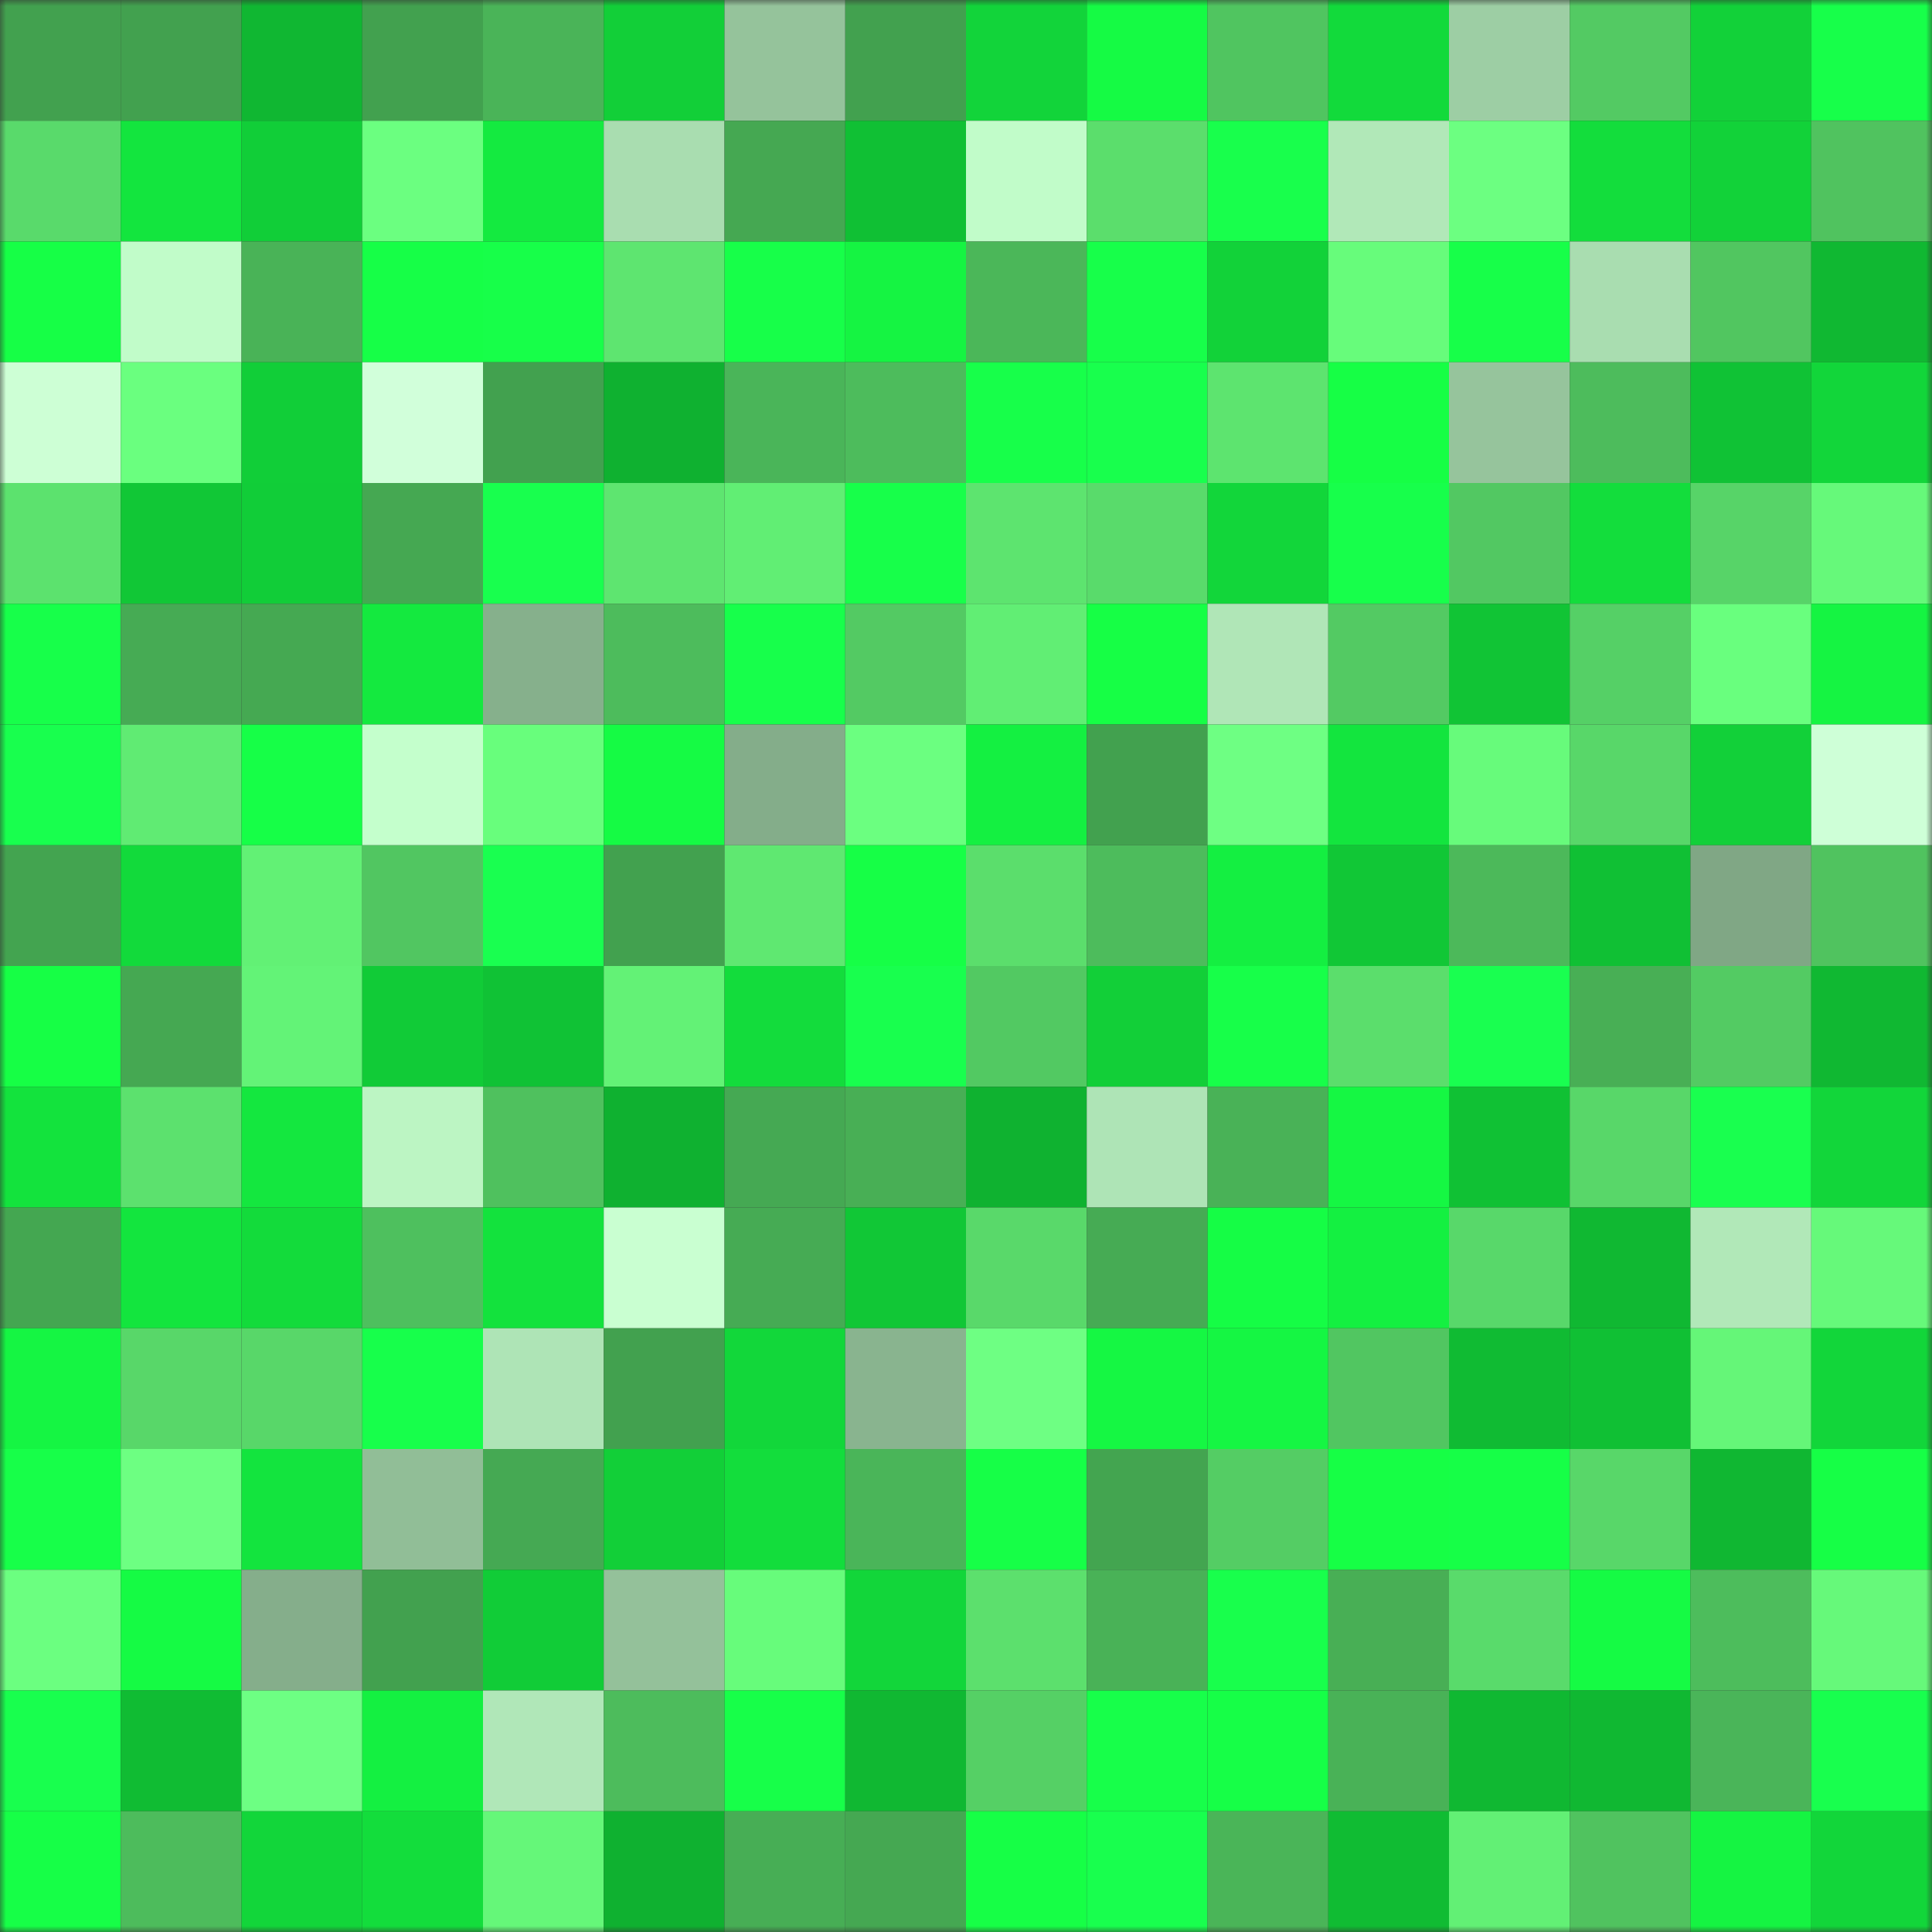 <svg viewBox="0 0 160 160" fill="none" role="img" xmlns="http://www.w3.org/2000/svg" width="240" height="240" name="lens%2Creetbatra.lens"><rect x="0" y="0" width="160" height="160" fill="#333333" stroke="none"/><mask id="1252935688" mask-type="alpha" maskUnits="userSpaceOnUse" x="0" y="0" width="160" height="160"><rect width="160" height="160" fill="#FFFFFF"></rect></mask><g mask="url(#1252935688)"><rect x="0" y="0" width="10" height="10" fill="#42a14f"></rect><rect x="10" y="0" width="10" height="10" fill="#42a14f"></rect><rect x="20" y="0" width="10" height="10" fill="#10b732"></rect><rect x="30" y="0" width="10" height="10" fill="#42a14f"></rect><rect x="40" y="0" width="10" height="10" fill="#4ab458"></rect><rect x="50" y="0" width="10" height="10" fill="#12cf38"></rect><rect x="60" y="0" width="10" height="10" fill="#95c39b"></rect><rect x="70" y="0" width="10" height="10" fill="#42a14f"></rect><rect x="80" y="0" width="10" height="10" fill="#12d43a"></rect><rect x="90" y="0" width="10" height="10" fill="#15fb44"></rect><rect x="100" y="0" width="10" height="10" fill="#50c560"></rect><rect x="110" y="0" width="10" height="10" fill="#12da3b"></rect><rect x="120" y="0" width="10" height="10" fill="#9dcea4"></rect><rect x="130" y="0" width="10" height="10" fill="#53ca63"></rect><rect x="140" y="0" width="10" height="10" fill="#12d139"></rect><rect x="150" y="0" width="10" height="10" fill="#17ff4a"></rect><rect x="0" y="10" width="10" height="10" fill="#59da6b"></rect><rect x="10" y="10" width="10" height="10" fill="#13e53e"></rect><rect x="20" y="10" width="10" height="10" fill="#11ce38"></rect><rect x="30" y="10" width="10" height="10" fill="#6bff80"></rect><rect x="40" y="10" width="10" height="10" fill="#14ea40"></rect><rect x="50" y="10" width="10" height="10" fill="#a9ddb0"></rect><rect x="60" y="10" width="10" height="10" fill="#45a852"></rect><rect x="70" y="10" width="10" height="10" fill="#10c034"></rect><rect x="80" y="10" width="10" height="10" fill="#c1fcc9"></rect><rect x="90" y="10" width="10" height="10" fill="#5bde6c"></rect><rect x="100" y="10" width="10" height="10" fill="#18ff4c"></rect><rect x="110" y="10" width="10" height="10" fill="#b1e8b8"></rect><rect x="120" y="10" width="10" height="10" fill="#6cff81"></rect><rect x="130" y="10" width="10" height="10" fill="#13dd3c"></rect><rect x="140" y="10" width="10" height="10" fill="#12d239"></rect><rect x="150" y="10" width="10" height="10" fill="#50c35f"></rect><rect x="0" y="20" width="10" height="10" fill="#16ff46"></rect><rect x="10" y="20" width="10" height="10" fill="#c1fcc9"></rect><rect x="20" y="20" width="10" height="10" fill="#49b357"></rect><rect x="30" y="20" width="10" height="10" fill="#16ff47"></rect><rect x="40" y="20" width="10" height="10" fill="#17ff49"></rect><rect x="50" y="20" width="10" height="10" fill="#5ee570"></rect><rect x="60" y="20" width="10" height="10" fill="#17ff49"></rect><rect x="70" y="20" width="10" height="10" fill="#15f442"></rect><rect x="80" y="20" width="10" height="10" fill="#4bb759"></rect><rect x="90" y="20" width="10" height="10" fill="#17ff4a"></rect><rect x="100" y="20" width="10" height="10" fill="#12d239"></rect><rect x="110" y="20" width="10" height="10" fill="#67fc7b"></rect><rect x="120" y="20" width="10" height="10" fill="#17ff49"></rect><rect x="130" y="20" width="10" height="10" fill="#a9ddb0"></rect><rect x="140" y="20" width="10" height="10" fill="#51c660"></rect><rect x="150" y="20" width="10" height="10" fill="#10b832"></rect><rect x="0" y="30" width="10" height="10" fill="#cdffd5"></rect><rect x="10" y="30" width="10" height="10" fill="#6aff7f"></rect><rect x="20" y="30" width="10" height="10" fill="#11ce38"></rect><rect x="30" y="30" width="10" height="10" fill="#d1ffda"></rect><rect x="40" y="30" width="10" height="10" fill="#42a14f"></rect><rect x="50" y="30" width="10" height="10" fill="#0fb130"></rect><rect x="60" y="30" width="10" height="10" fill="#4ab559"></rect><rect x="70" y="30" width="10" height="10" fill="#4dbc5c"></rect><rect x="80" y="30" width="10" height="10" fill="#17ff4a"></rect><rect x="90" y="30" width="10" height="10" fill="#18ff4d"></rect><rect x="100" y="30" width="10" height="10" fill="#5de46f"></rect><rect x="110" y="30" width="10" height="10" fill="#16ff45"></rect><rect x="120" y="30" width="10" height="10" fill="#96c49c"></rect><rect x="130" y="30" width="10" height="10" fill="#4dbc5c"></rect><rect x="140" y="30" width="10" height="10" fill="#10c235"></rect><rect x="150" y="30" width="10" height="10" fill="#12d63a"></rect><rect x="0" y="40" width="10" height="10" fill="#5ce26e"></rect><rect x="10" y="40" width="10" height="10" fill="#11c736"></rect><rect x="20" y="40" width="10" height="10" fill="#11cd38"></rect><rect x="30" y="40" width="10" height="10" fill="#45a852"></rect><rect x="40" y="40" width="10" height="10" fill="#18ff4e"></rect><rect x="50" y="40" width="10" height="10" fill="#5ee570"></rect><rect x="60" y="40" width="10" height="10" fill="#61ee74"></rect><rect x="70" y="40" width="10" height="10" fill="#17ff4a"></rect><rect x="80" y="40" width="10" height="10" fill="#5de46f"></rect><rect x="90" y="40" width="10" height="10" fill="#59db6b"></rect><rect x="100" y="40" width="10" height="10" fill="#12d63a"></rect><rect x="110" y="40" width="10" height="10" fill="#17ff4b"></rect><rect x="120" y="40" width="10" height="10" fill="#52c862"></rect><rect x="130" y="40" width="10" height="10" fill="#13dd3c"></rect><rect x="140" y="40" width="10" height="10" fill="#57d468"></rect><rect x="150" y="40" width="10" height="10" fill="#66f97a"></rect><rect x="0" y="50" width="10" height="10" fill="#17ff4a"></rect><rect x="10" y="50" width="10" height="10" fill="#46ab54"></rect><rect x="20" y="50" width="10" height="10" fill="#45a952"></rect><rect x="30" y="50" width="10" height="10" fill="#14e93f"></rect><rect x="40" y="50" width="10" height="10" fill="#86b08c"></rect><rect x="50" y="50" width="10" height="10" fill="#4dbc5c"></rect><rect x="60" y="50" width="10" height="10" fill="#17ff4b"></rect><rect x="70" y="50" width="10" height="10" fill="#53ca63"></rect><rect x="80" y="50" width="10" height="10" fill="#61ee74"></rect><rect x="90" y="50" width="10" height="10" fill="#16ff45"></rect><rect x="100" y="50" width="10" height="10" fill="#b0e6b7"></rect><rect x="110" y="50" width="10" height="10" fill="#53ca63"></rect><rect x="120" y="50" width="10" height="10" fill="#11c435"></rect><rect x="130" y="50" width="10" height="10" fill="#55d066"></rect><rect x="140" y="50" width="10" height="10" fill="#69ff7e"></rect><rect x="150" y="50" width="10" height="10" fill="#15f442"></rect><rect x="0" y="60" width="10" height="10" fill="#18ff4e"></rect><rect x="10" y="60" width="10" height="10" fill="#60eb73"></rect><rect x="20" y="60" width="10" height="10" fill="#16ff47"></rect><rect x="30" y="60" width="10" height="10" fill="#c4ffcc"></rect><rect x="40" y="60" width="10" height="10" fill="#68fe7c"></rect><rect x="50" y="60" width="10" height="10" fill="#15fb44"></rect><rect x="60" y="60" width="10" height="10" fill="#84ad8a"></rect><rect x="70" y="60" width="10" height="10" fill="#6bff80"></rect><rect x="80" y="60" width="10" height="10" fill="#14f041"></rect><rect x="90" y="60" width="10" height="10" fill="#42a14f"></rect><rect x="100" y="60" width="10" height="10" fill="#6eff83"></rect><rect x="110" y="60" width="10" height="10" fill="#13e53e"></rect><rect x="120" y="60" width="10" height="10" fill="#67fb7b"></rect><rect x="130" y="60" width="10" height="10" fill="#58d769"></rect><rect x="140" y="60" width="10" height="10" fill="#12d039"></rect><rect x="150" y="60" width="10" height="10" fill="#ceffd7"></rect><rect x="0" y="70" width="10" height="10" fill="#43a450"></rect><rect x="10" y="70" width="10" height="10" fill="#12da3b"></rect><rect x="20" y="70" width="10" height="10" fill="#62f175"></rect><rect x="30" y="70" width="10" height="10" fill="#51c661"></rect><rect x="40" y="70" width="10" height="10" fill="#19ff50"></rect><rect x="50" y="70" width="10" height="10" fill="#42a14f"></rect><rect x="60" y="70" width="10" height="10" fill="#5fe871"></rect><rect x="70" y="70" width="10" height="10" fill="#16ff46"></rect><rect x="80" y="70" width="10" height="10" fill="#5bde6c"></rect><rect x="90" y="70" width="10" height="10" fill="#4dbc5c"></rect><rect x="100" y="70" width="10" height="10" fill="#14ef41"></rect><rect x="110" y="70" width="10" height="10" fill="#11c736"></rect><rect x="120" y="70" width="10" height="10" fill="#4cb95a"></rect><rect x="130" y="70" width="10" height="10" fill="#10c034"></rect><rect x="140" y="70" width="10" height="10" fill="#80a785"></rect><rect x="150" y="70" width="10" height="10" fill="#50c35f"></rect><rect x="0" y="80" width="10" height="10" fill="#16ff45"></rect><rect x="10" y="80" width="10" height="10" fill="#45a852"></rect><rect x="20" y="80" width="10" height="10" fill="#63f377"></rect><rect x="30" y="80" width="10" height="10" fill="#11cb37"></rect><rect x="40" y="80" width="10" height="10" fill="#10c235"></rect><rect x="50" y="80" width="10" height="10" fill="#63f276"></rect><rect x="60" y="80" width="10" height="10" fill="#13dc3c"></rect><rect x="70" y="80" width="10" height="10" fill="#18ff4e"></rect><rect x="80" y="80" width="10" height="10" fill="#52c962"></rect><rect x="90" y="80" width="10" height="10" fill="#12cf38"></rect><rect x="100" y="80" width="10" height="10" fill="#17ff49"></rect><rect x="110" y="80" width="10" height="10" fill="#5bde6c"></rect><rect x="120" y="80" width="10" height="10" fill="#19ff50"></rect><rect x="130" y="80" width="10" height="10" fill="#48af55"></rect><rect x="140" y="80" width="10" height="10" fill="#53cb63"></rect><rect x="150" y="80" width="10" height="10" fill="#10b832"></rect><rect x="0" y="90" width="10" height="10" fill="#13e33d"></rect><rect x="10" y="90" width="10" height="10" fill="#5ce16e"></rect><rect x="20" y="90" width="10" height="10" fill="#14e73f"></rect><rect x="30" y="90" width="10" height="10" fill="#bcf5c3"></rect><rect x="40" y="90" width="10" height="10" fill="#4fc15e"></rect><rect x="50" y="90" width="10" height="10" fill="#0fb130"></rect><rect x="60" y="90" width="10" height="10" fill="#45a953"></rect><rect x="70" y="90" width="10" height="10" fill="#48af55"></rect><rect x="80" y="90" width="10" height="10" fill="#0fb230"></rect><rect x="90" y="90" width="10" height="10" fill="#aee4b6"></rect><rect x="100" y="90" width="10" height="10" fill="#49b257"></rect><rect x="110" y="90" width="10" height="10" fill="#15f743"></rect><rect x="120" y="90" width="10" height="10" fill="#10c134"></rect><rect x="130" y="90" width="10" height="10" fill="#58d769"></rect><rect x="140" y="90" width="10" height="10" fill="#19ff4f"></rect><rect x="150" y="90" width="10" height="10" fill="#12d63a"></rect><rect x="0" y="100" width="10" height="10" fill="#44a751"></rect><rect x="10" y="100" width="10" height="10" fill="#13e53e"></rect><rect x="20" y="100" width="10" height="10" fill="#13db3b"></rect><rect x="30" y="100" width="10" height="10" fill="#4ec05e"></rect><rect x="40" y="100" width="10" height="10" fill="#13e23d"></rect><rect x="50" y="100" width="10" height="10" fill="#c9ffd1"></rect><rect x="60" y="100" width="10" height="10" fill="#46ab54"></rect><rect x="70" y="100" width="10" height="10" fill="#11c736"></rect><rect x="80" y="100" width="10" height="10" fill="#59d96a"></rect><rect x="90" y="100" width="10" height="10" fill="#46ab54"></rect><rect x="100" y="100" width="10" height="10" fill="#15fd45"></rect><rect x="110" y="100" width="10" height="10" fill="#14f041"></rect><rect x="120" y="100" width="10" height="10" fill="#58d86a"></rect><rect x="130" y="100" width="10" height="10" fill="#10b832"></rect><rect x="140" y="100" width="10" height="10" fill="#b1e8b8"></rect><rect x="150" y="100" width="10" height="10" fill="#66f97a"></rect><rect x="0" y="110" width="10" height="10" fill="#15f543"></rect><rect x="10" y="110" width="10" height="10" fill="#58d769"></rect><rect x="20" y="110" width="10" height="10" fill="#58d769"></rect><rect x="30" y="110" width="10" height="10" fill="#17ff4b"></rect><rect x="40" y="110" width="10" height="10" fill="#aee4b6"></rect><rect x="50" y="110" width="10" height="10" fill="#42a14f"></rect><rect x="60" y="110" width="10" height="10" fill="#12d73a"></rect><rect x="70" y="110" width="10" height="10" fill="#89b48f"></rect><rect x="80" y="110" width="10" height="10" fill="#6eff83"></rect><rect x="90" y="110" width="10" height="10" fill="#15f743"></rect><rect x="100" y="110" width="10" height="10" fill="#15f643"></rect><rect x="110" y="110" width="10" height="10" fill="#51c661"></rect><rect x="120" y="110" width="10" height="10" fill="#10bb33"></rect><rect x="130" y="110" width="10" height="10" fill="#10c034"></rect><rect x="140" y="110" width="10" height="10" fill="#65f678"></rect><rect x="150" y="110" width="10" height="10" fill="#12d63a"></rect><rect x="0" y="120" width="10" height="10" fill="#17ff49"></rect><rect x="10" y="120" width="10" height="10" fill="#6dff82"></rect><rect x="20" y="120" width="10" height="10" fill="#13e43e"></rect><rect x="30" y="120" width="10" height="10" fill="#91be97"></rect><rect x="40" y="120" width="10" height="10" fill="#45a953"></rect><rect x="50" y="120" width="10" height="10" fill="#12cf38"></rect><rect x="60" y="120" width="10" height="10" fill="#13dd3c"></rect><rect x="70" y="120" width="10" height="10" fill="#4ab559"></rect><rect x="80" y="120" width="10" height="10" fill="#16ff47"></rect><rect x="90" y="120" width="10" height="10" fill="#43a550"></rect><rect x="100" y="120" width="10" height="10" fill="#54cd64"></rect><rect x="110" y="120" width="10" height="10" fill="#16ff45"></rect><rect x="120" y="120" width="10" height="10" fill="#16ff47"></rect><rect x="130" y="120" width="10" height="10" fill="#58d769"></rect><rect x="140" y="120" width="10" height="10" fill="#10b732"></rect><rect x="150" y="120" width="10" height="10" fill="#16ff46"></rect><rect x="0" y="130" width="10" height="10" fill="#6bff80"></rect><rect x="10" y="130" width="10" height="10" fill="#15fb44"></rect><rect x="20" y="130" width="10" height="10" fill="#85ae8b"></rect><rect x="30" y="130" width="10" height="10" fill="#42a14f"></rect><rect x="40" y="130" width="10" height="10" fill="#11cc37"></rect><rect x="50" y="130" width="10" height="10" fill="#94c19a"></rect><rect x="60" y="130" width="10" height="10" fill="#67fc7b"></rect><rect x="70" y="130" width="10" height="10" fill="#12d63a"></rect><rect x="80" y="130" width="10" height="10" fill="#5ce06d"></rect><rect x="90" y="130" width="10" height="10" fill="#49b257"></rect><rect x="100" y="130" width="10" height="10" fill="#18ff4c"></rect><rect x="110" y="130" width="10" height="10" fill="#48af55"></rect><rect x="120" y="130" width="10" height="10" fill="#59db6b"></rect><rect x="130" y="130" width="10" height="10" fill="#15fb44"></rect><rect x="140" y="130" width="10" height="10" fill="#4dbd5c"></rect><rect x="150" y="130" width="10" height="10" fill="#66f97a"></rect><rect x="0" y="140" width="10" height="10" fill="#18ff4e"></rect><rect x="10" y="140" width="10" height="10" fill="#10bc33"></rect><rect x="20" y="140" width="10" height="10" fill="#6dff83"></rect><rect x="30" y="140" width="10" height="10" fill="#14f041"></rect><rect x="40" y="140" width="10" height="10" fill="#b0e7b8"></rect><rect x="50" y="140" width="10" height="10" fill="#4dbc5c"></rect><rect x="60" y="140" width="10" height="10" fill="#17ff49"></rect><rect x="70" y="140" width="10" height="10" fill="#10b832"></rect><rect x="80" y="140" width="10" height="10" fill="#55d065"></rect><rect x="90" y="140" width="10" height="10" fill="#17ff4a"></rect><rect x="100" y="140" width="10" height="10" fill="#16ff47"></rect><rect x="110" y="140" width="10" height="10" fill="#49b257"></rect><rect x="120" y="140" width="10" height="10" fill="#10b832"></rect><rect x="130" y="140" width="10" height="10" fill="#10b832"></rect><rect x="140" y="140" width="10" height="10" fill="#4ab559"></rect><rect x="150" y="140" width="10" height="10" fill="#18ff4e"></rect><rect x="0" y="150" width="10" height="10" fill="#16ff47"></rect><rect x="10" y="150" width="10" height="10" fill="#4dbc5c"></rect><rect x="20" y="150" width="10" height="10" fill="#12d63a"></rect><rect x="30" y="150" width="10" height="10" fill="#13dd3c"></rect><rect x="40" y="150" width="10" height="10" fill="#65f779"></rect><rect x="50" y="150" width="10" height="10" fill="#0fb130"></rect><rect x="60" y="150" width="10" height="10" fill="#47ae55"></rect><rect x="70" y="150" width="10" height="10" fill="#45a852"></rect><rect x="80" y="150" width="10" height="10" fill="#16ff46"></rect><rect x="90" y="150" width="10" height="10" fill="#18ff4e"></rect><rect x="100" y="150" width="10" height="10" fill="#4ab558"></rect><rect x="110" y="150" width="10" height="10" fill="#10bc33"></rect><rect x="120" y="150" width="10" height="10" fill="#62f075"></rect><rect x="130" y="150" width="10" height="10" fill="#50c35f"></rect><rect x="140" y="150" width="10" height="10" fill="#15f442"></rect><rect x="150" y="150" width="10" height="10" fill="#12d63a"></rect></g></svg>